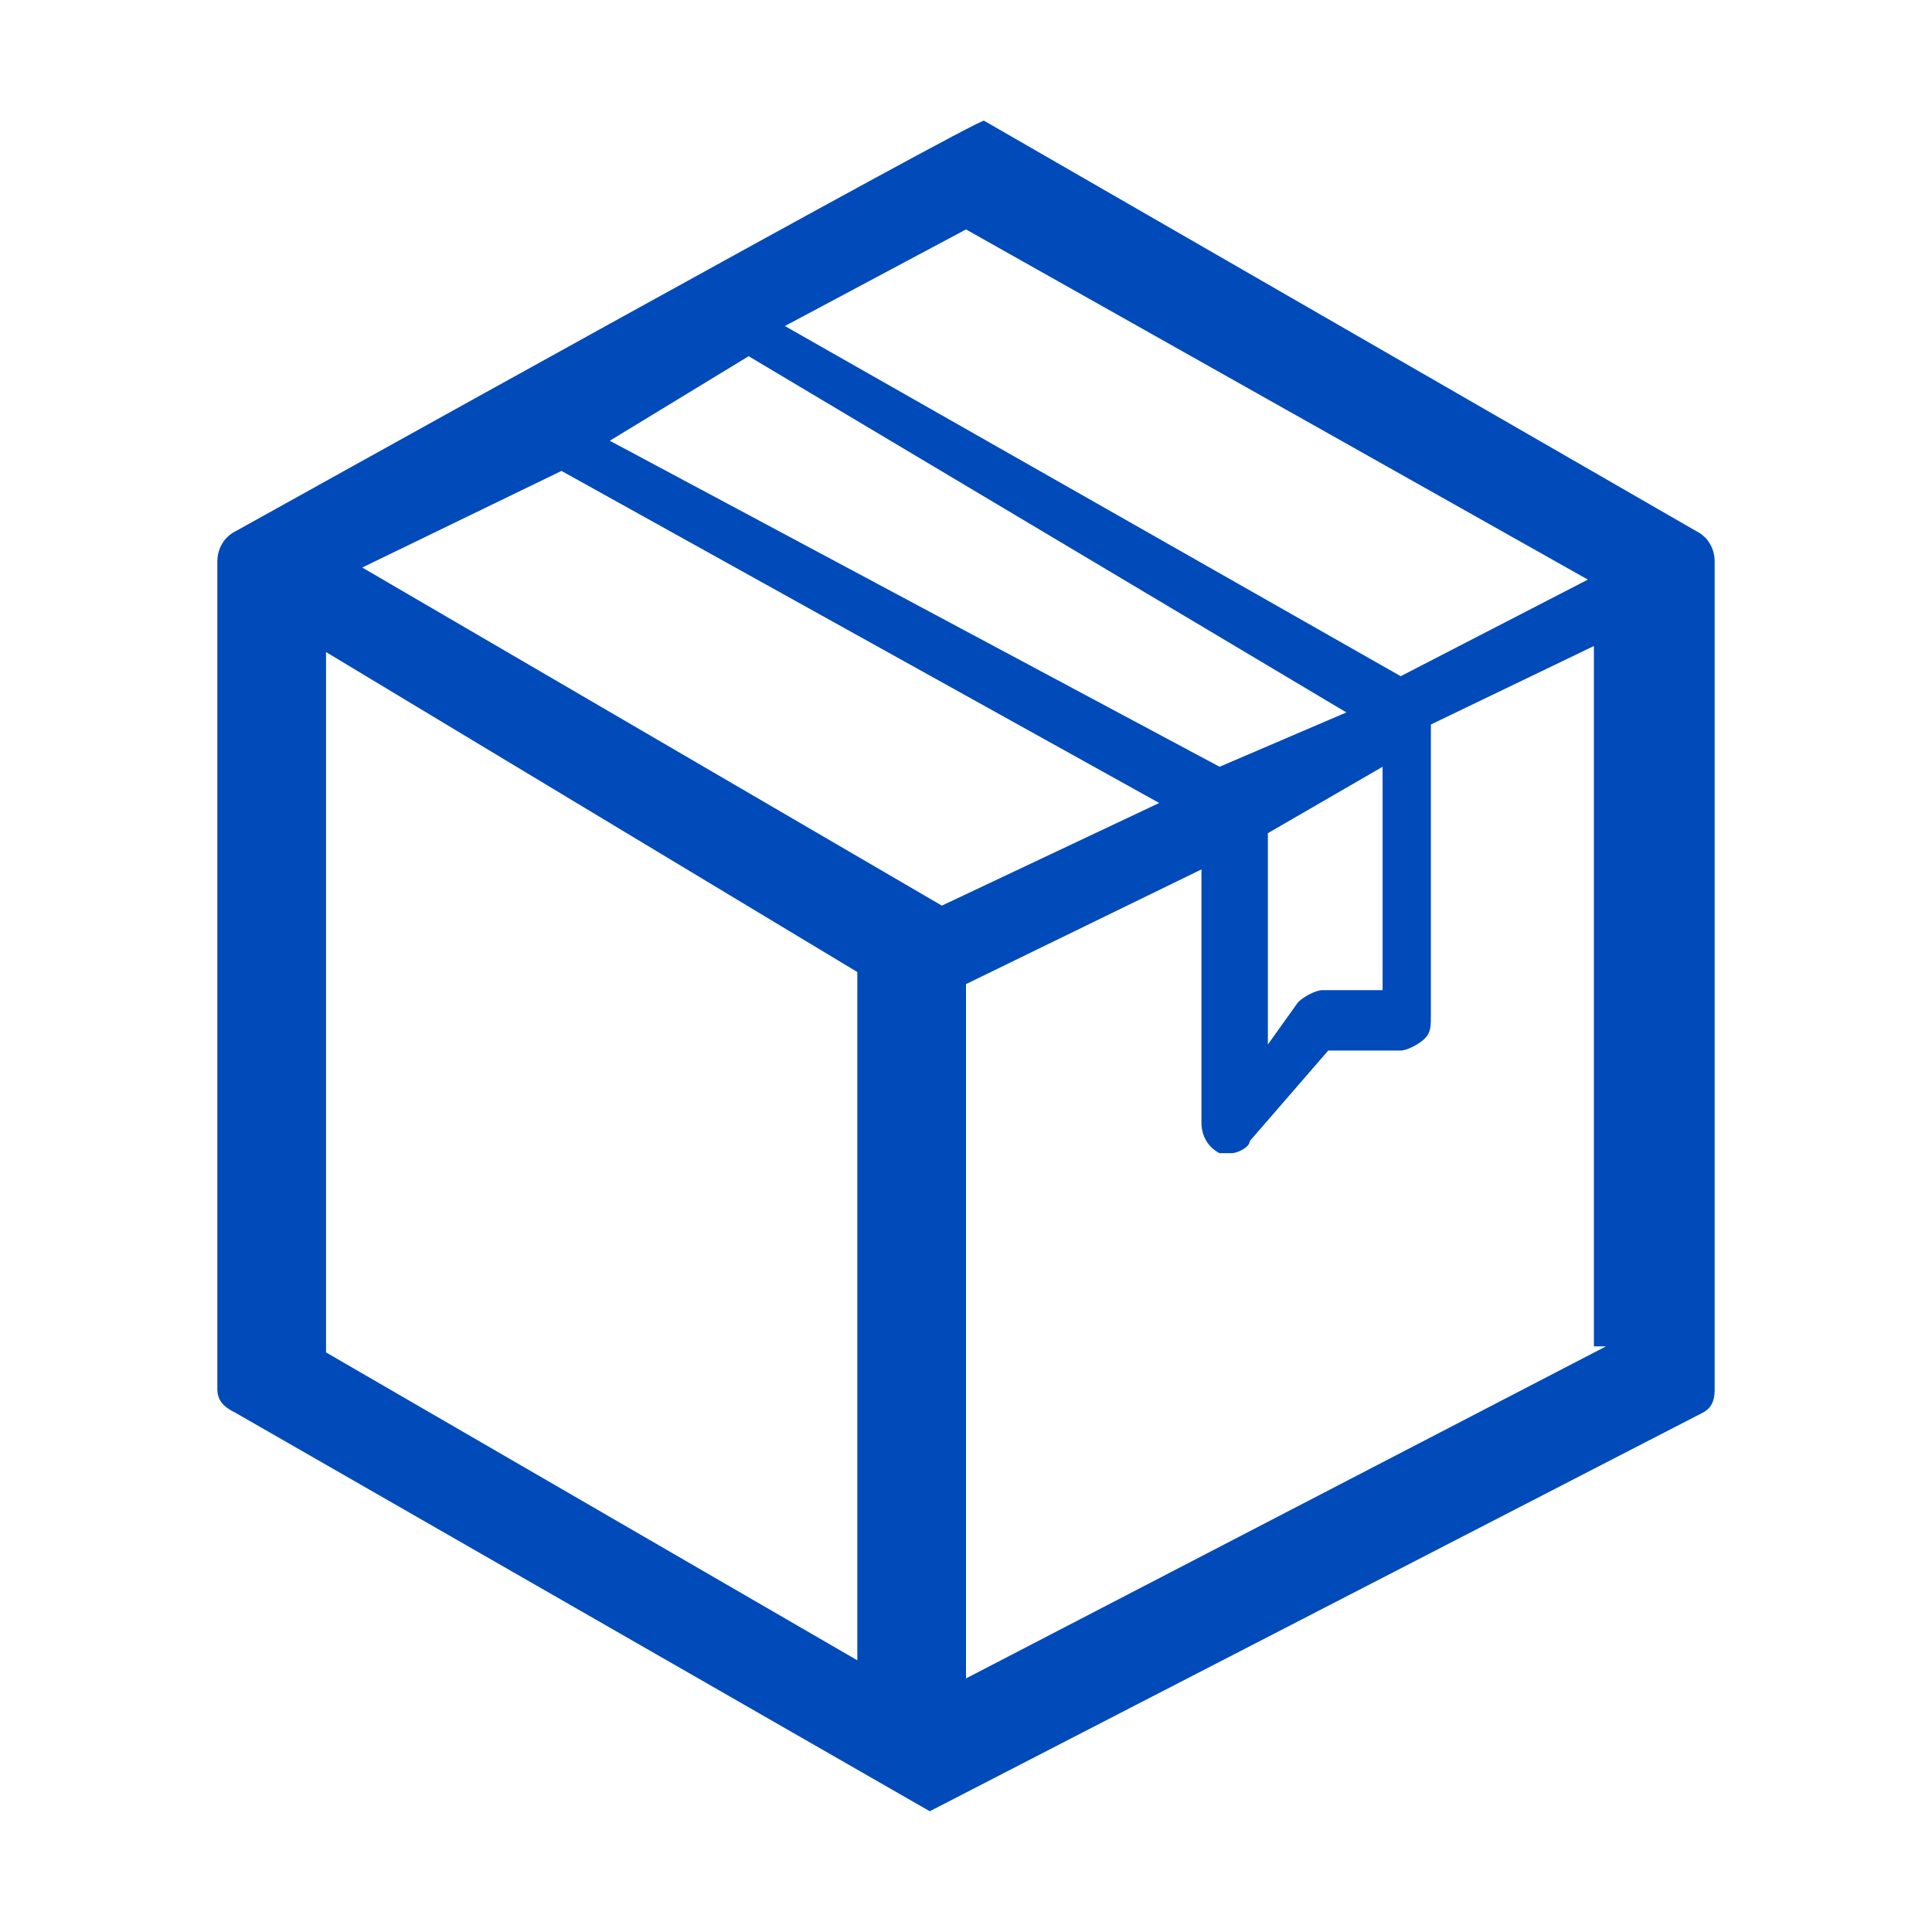 <?xml version="1.0" standalone="no"?><!DOCTYPE svg PUBLIC "-//W3C//DTD SVG 1.1//EN" "http://www.w3.org/Graphics/SVG/1.1/DTD/svg11.dtd"><svg class="icon" width="128px" height="128.00px" viewBox="0 0 1024 1024" version="1.1" xmlns="http://www.w3.org/2000/svg"><path fill="#004ABA" d="M899.2 281.6L521.6 64c0-3.2-396.8 217.6-396.8 217.6-6.4 3.2-9.6 9.6-9.6 16V736c0 6.4 3.2 9.6 9.6 12.8L492.8 960l409.6-211.2c6.4-3.2 6.4-9.6 6.4-12.8V297.6c0-6.4-3.2-12.8-9.6-16zM512 121.6l329.6 185.6-99.2 51.2L416 172.8l96-51.2z m-115.2 67.2l316.8 188.8-67.2 28.8-323.2-172.8 73.6-44.8z m336 217.6v118.4h-32c-3.2 0-9.6 3.2-12.8 6.4l-16 22.4v-112l60.8-35.2z m-278.4 473.6l-281.6-163.2V345.6l281.6 169.6v364.8zM499.2 480L192 300.8l105.6-51.2 316.8 176-115.2 54.4z m352 233.6L512 889.6V521.6l124.8-60.8v134.4c0 6.4 3.2 12.8 9.6 16h6.4c3.2 0 9.6-3.2 9.6-6.4l41.6-48h38.4c3.2 0 9.6-3.2 12.8-6.4 3.2-3.2 3.2-6.4 3.2-12.8V384l86.4-41.6v371.2h6.4z"  /></svg>